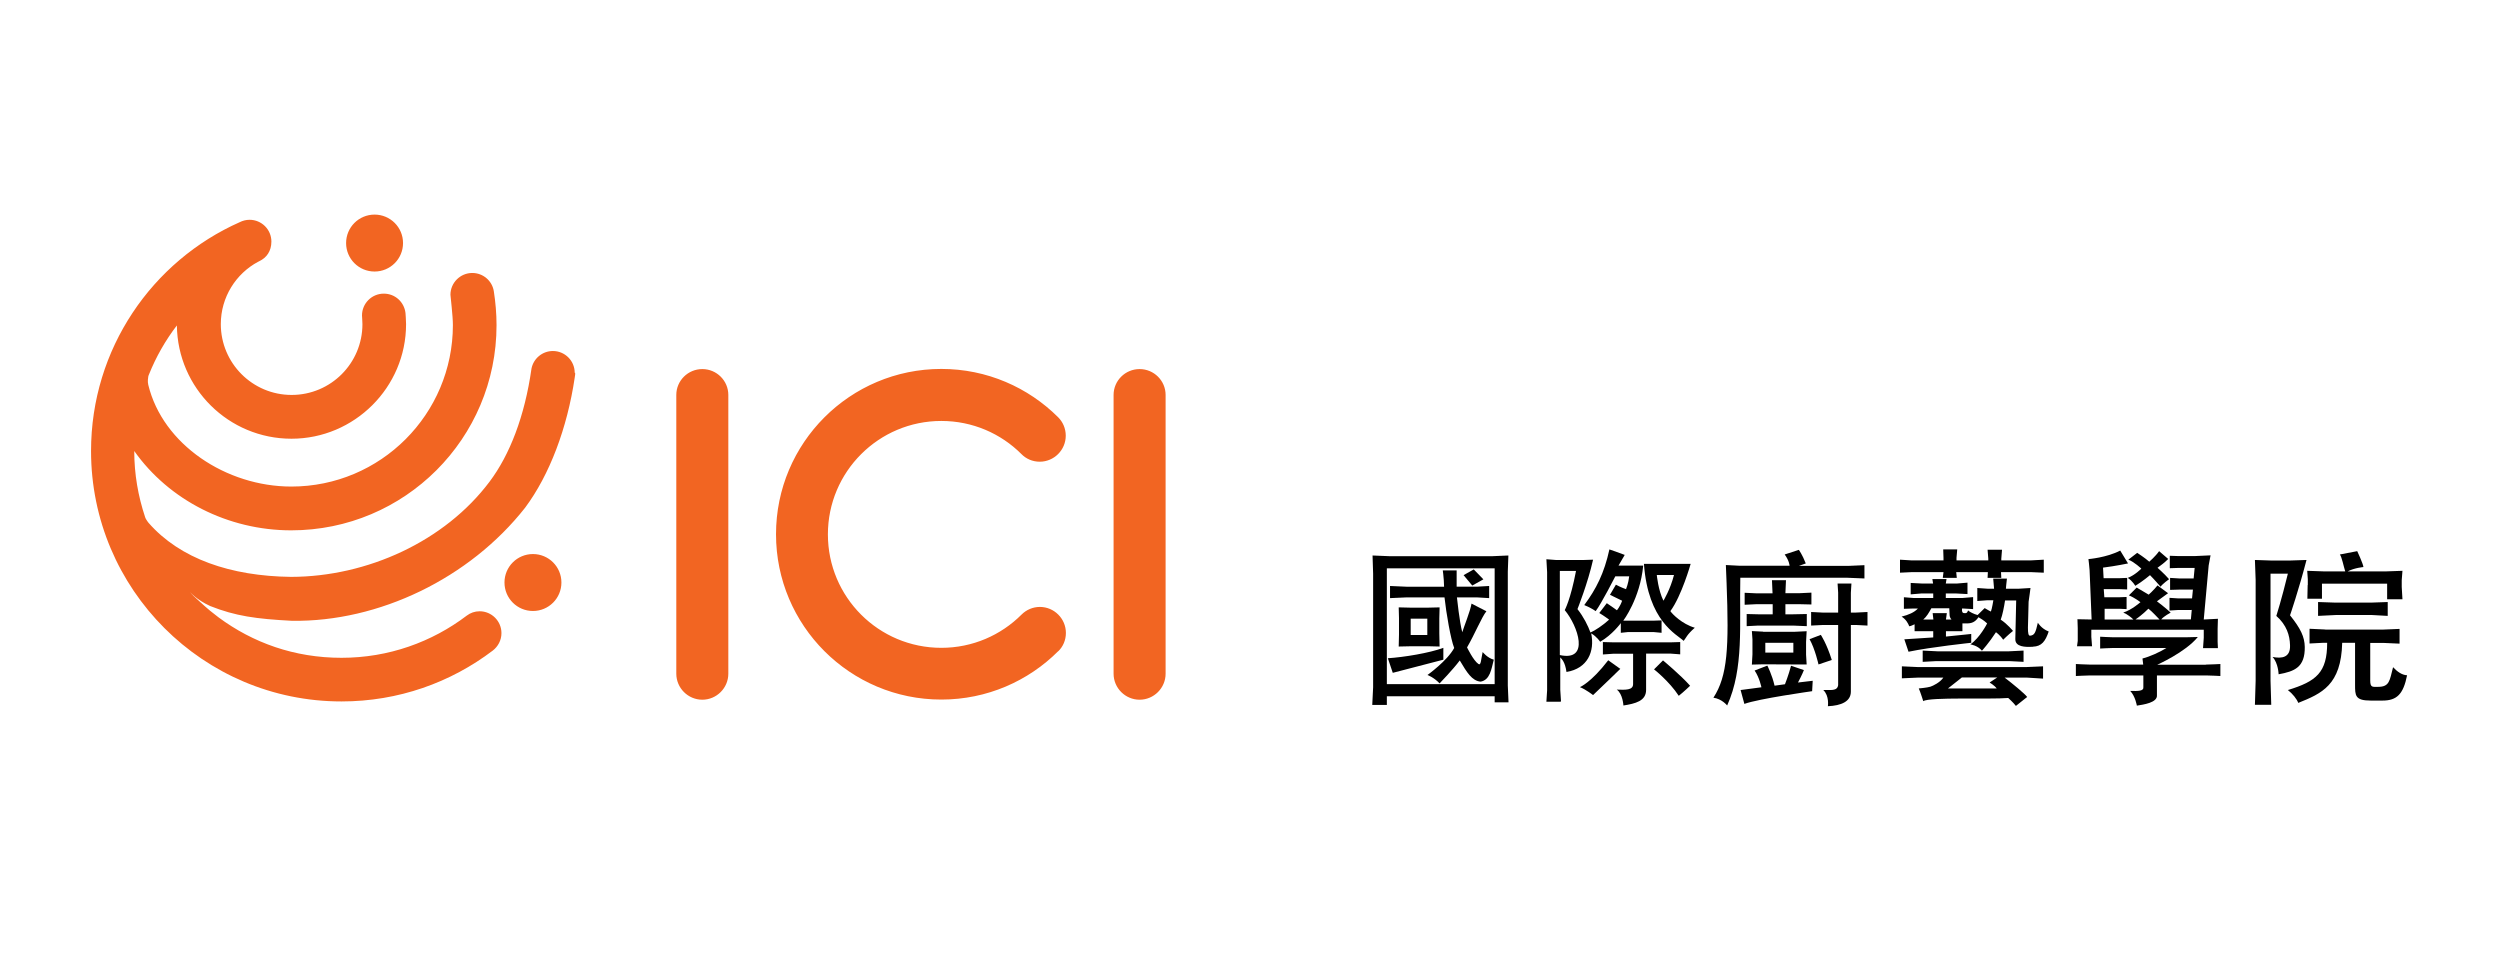<?xml version="1.0" encoding="UTF-8"?>
<svg id="Layer_2" data-name="Layer 2" xmlns="http://www.w3.org/2000/svg" viewBox="0 0 173 67">
  <defs>
    <style>
      .cls-1 {
        fill: none;
      }

      .cls-1, .cls-2, .cls-3 {
        stroke-width: 0px;
      }

      .cls-3 {
        fill: #f26522;
      }
    </style>
  </defs>
  <g id="Layer_2-2" data-name="Layer 2">
    <g>
      <g>
        <g>
          <path class="cls-2" d="M104.38,38.45l-.04,1.1v7.89l.05,1.16h-.96v-.42h-7.46v.6h-1.01l.06-1.22v-7.86l-.04-1.26,1.21.05h7.04l1.14-.05ZM95.97,39.33v8.01s7.46,0,7.46,0v-8.01h-7.46ZM96.04,45.55c1.1-.07,2.88-.36,3.84-.72v.82l-3.5.91c-.12-.34-.34-1.01-.34-1.01ZM101.01,45.71c-.46.62-1.39,1.58-1.39,1.58-.41-.43-.84-.58-.84-.58,0,0,1.37-.98,1.85-1.87-.24-.6-.55-2.4-.67-3.5h-2.64l-1.13.05v-.84l1.13.05h2.61l-.02-.46c-.01-.24-.07-.67-.07-.67h.96v1.13h1.39l.86-.05v.84l-.84-.05h-1.39s.18,1.73.37,2.41c.11-.37.55-1.45.64-1.98l1.03.53c-.31.37-.82,1.61-1.34,2.5,0,0,.44.92.79,1.15.18.12.17-.3.29-.83,0,0,.32.41.77.53-.17.67-.26,1.4-.91,1.52-.6-.05-.96-.65-1.44-1.46ZM97.6,42.05h1.2l.82-.02-.02.77v1.03l.02.91-.79-.02h-1.15l-.89.02.02-.82v-1.15l-.02-.74.82.02ZM97.62,42.81v1.13h1.15v-1.13h-1.15ZM101.99,39.41l.66.68-.77.43-.6-.72.71-.4Z"/>
          <path class="cls-2" d="M107.99,48.56h-.98l.05-.79v-8.18l-.05-.89.65.05h1.97l.61-.02c-.36,1.62-1.08,3.42-1.08,3.42.42.53.73,1.15.9,1.62.32-.14.85-.49,1.29-.89,0,0-.34-.26-.68-.46l.52-.68c.29.19.7.49.7.49,0,0,.22-.25.36-.66l-.84-.41.41-.7c.34.19.7.31.7.31,0,0,.17-.41.22-.89h-.96s-.97,1.9-1.36,2.41c0,0-.26-.2-.79-.42.82-1.1,1.38-2.2,1.74-3.85,0,0,.77.26,1.06.38-.19.34-.29.5-.43.74h1.71c-.22,2.29-1.38,3.81-1.38,3.81h2.1l.55-.02v.86l-.53-.05h-1.81l-.48.05v-.67s-.6.82-1.43,1.29c0,0-.23-.36-.62-.58.26,1.26-.25,2.43-1.71,2.67-.1-.72-.34-.9-.43-1.01v2.24l.05.79ZM108.28,42.22s.4-.71.78-2.71h-1.12v5.82c2.1.46,1.26-2.01.34-3.11ZM112.12,46.29s-1.17,1.14-1.88,1.81c0,0-.48-.38-.91-.55,0,0,.77-.31,1.96-1.86l.84.6ZM110.92,45.28v-.85l.72.02h3.97l.66-.02v.85l-.66-.05h-1.7v2.51c0,.77-.74.95-1.57,1.08,0,0-.04-.8-.46-1.1.6.02,1.13.05,1.13-.38v-2.1h-1.39l-.7.05ZM116.99,39.03s-.62,2.2-1.4,3.26c.12.19.8.89,1.69,1.15-.55.48-.6.7-.77.91-.48-.46-2.46-1.34-2.75-5.33h3.23ZM116.96,47.45s-.48.46-.79.7c-.66-1.01-1.71-1.83-1.71-1.83l.62-.62s1.24,1.03,1.88,1.76ZM114.65,39.79s.1,1.06.46,1.78c0,0,.48-.79.73-1.78h-1.19Z"/>
          <path class="cls-2" d="M118.57,48.28c.98-1.51,1.08-3.47.91-7.93l-.05-1.25.96.05h3.45s-.02-.35-.34-.78l.98-.32s.24.32.48.94l-.48.17h3.41l1.13-.05v.92l-1.2-.05h-7.39c-.07,3.26.26,6.25-.91,8.84,0,0-.36-.46-.96-.54ZM122.3,46.06s.33.64.5,1.39l.72-.1s.25-.63.42-1.28l.89.3s-.13.34-.41.86l1.02-.12-.04.72s-3.71.52-4.69.88l-.26-.96,1.44-.19s-.13-.66-.47-1.16l.88-.34ZM123.59,40.14l-.04.91h.96l.84-.04v.82l-.84-.02h-.96v.7h.52l.96-.02v.84l-.94-.04h-2.43l-.79.04v-.84l.8.02h1v-.7h-1.12l-.82.04v-.83l.84.04h1.09l-.04-.91h.96ZM122.01,43.72h2.17l.84-.04-.04.74v.88l.04.68h-.79s-2.21-.01-2.21-.01l-.79.02.04-.71v-1.03l-.04-.58.78.04ZM122.16,44.48v.68h1.94v-.68h-1.94ZM126,43.93s.4.59.76,1.74l-.92.31s-.24-1.08-.62-1.75l.79-.3ZM128.12,40.37l-.04.65v1.37h.35l.8-.04v.94l-.77-.04h-.38v4.61c0,.68-.66.97-1.59,1.01,0,0,.11-.72-.32-1.12.48-.02.97.1,1.03-.34v-4.16h-1.07l-.8.04v-.94l.78.04h1.09v-1.38l-.04-.63h.96Z"/>
          <path class="cls-2" d="M140.5,39.59h-2.03l.02.4h-.95l.02-.4h-2.19l.04.4h-.97l.05-.4h-2.16l-.85.04v-.9l.8.05h2.21v-.16l-.02-.6h.97l-.05.58v.18h2.2v-.12l-.05-.62h1l-.05.62v.12s2.04,0,2.04,0l.9-.05v.9l-.92-.04ZM140.66,44.76c-.5.02-1.21.02-1.2-.54l.06-2.67h-.77c-.07.47-.18,1.01-.3,1.33.46.3.85.78.85.78-.32.25-.68.61-.68.61-.23-.34-.5-.52-.5-.52-.47.73-.96,1.27-.97,1.28-.3-.37-.8-.44-.8-.44.66-.46,1.16-1.44,1.16-1.45-.25-.23-.42-.32-.6-.43-.23.35-.49.43-.8.43h-.31v.54h-1.14v.37s1.75-.18,1.75-.18v.61s-2.76.29-4.34.62l-.29-.86,2-.13v-.43h-1.29v-.48c-.16.06-.2.11-.37.14-.07-.19-.22-.48-.53-.67.48-.12.88-.29,1.13-.56h-.34l-.63.02v-.8l.65.05h1.38v-.31h-.84l-.72.06v-.79l.77.04h.78l-.05-.31h.98l-.05.31h.78l.72-.06v.79l-.77-.04h-.73v.31h1.17l.72-.06v.83l-.67-.04h-.1v.14c.02.14.05.18.19.18.1,0,.17.01.23-.19.11.11.42.26.66.32l.49-.48c.2.13.43.24.43.24.08-.2.17-.78.17-.78h-.44l-.67.05v-.9l.72.05h.44l-.06-.7h.95c-.04.29-.07.7-.07.7h.88l.82-.05s-.08.64-.13.95c-.02,1.61-.14,2.38.11,2.35.3-.04.37-.19.53-.9,0,0,.23.41.75.61-.23.68-.49,1.03-1.09,1.05ZM140.28,46.89h-1.56c.54.41,1.4,1.12,1.56,1.34l-.78.62c-.18-.24-.53-.55-.53-.55-1.27.11-5.45-.08-5.88.22,0,0-.19-.61-.31-.88,0,0,.58-.05.8-.12.19-.06.68-.3.9-.63h-1.75l-1.12.05v-.83l1.09.05h7.54l1.14-.05v.85l-1.12-.07ZM139.07,45.75h-5.1l-.92.05v-.78l1.01.05h4.96l1.01-.05v.78l-.96-.05ZM134.91,42.5l-.02-.41h-1.24c-.16.3-.34.6-.56.78h.7l-.05-.44h.98s-.06.44-.06.44h.38c-.11-.12-.13-.25-.13-.37ZM135.75,46.89s-.59.46-.95.75h3.37c-.16-.22-.49-.41-.49-.41l.53-.35h-2.46Z"/>
          <path class="cls-2" d="M152.64,45.99c.23,0,1.01-.04,1.01-.04v.83s-.72-.04-1-.04h-3.39v1.36c.05.53-.95.66-1.39.73,0,0-.1-.64-.46-1.02.56.02.94.01.91-.25v-.82h-3.67c-.23,0-1,.04-1,.04v-.83s.74.04.97.04h3.69l-.05-.42c.47-.12,1.16-.42,1.66-.73h-3.67c-.24,0-.92.04-.92.04v-.82s.67.04.9.04h5.04l.82-.02c-.86,1.06-2.81,1.92-2.81,1.92h3.36ZM151.64,42.21h-.9l-.61.04v-.88l.61.04h.95l.06-.61h-.91l-.67.02v-.83l.65.04h.98l.07-.73h-1.1l-.62.02v-.86l.58.02h1.16l1.08-.05-.13.7-.34,3.74.98-.05-.02.7v.89l.02.44h-1.03l.05-.71v-.56h-7.78v.49l.05.65h-1.04l.05-.37v-.88l-.02-.62.98.02-.14-3.41c-.01-.23-.08-.77-.08-.77,0,0,1.26-.1,2.2-.59l.54.89s-.85.18-1.73.29l.04.73h1.13l.5-.02v.8l-.5-.02h-1.12l.04.56h1.04l.5-.02v.84l-.44-.02h-1.08v.74h1.99c-.12-.12-.4-.36-.7-.48.6-.19,1.19-.72,1.19-.72,0,0-.4-.31-.8-.47l.54-.54s.47.28.83.49c0,0,.36-.32.61-.64l.73.54c-.35.25-.48.35-.77.56,0,0,.56.42.95.78,0,0-.47.25-.65.47h2.05l.06-.66ZM147.9,38.26s.54.35.83.61c0,0,.43-.37.68-.73l.63.54c-.28.28-.48.42-.74.61,0,0,.47.41.8.79,0,0-.44.31-.59.52,0,0-.42-.49-.73-.8,0,0-.52.44-1.02.74,0,0-.18-.33-.52-.55.5-.19.94-.64.94-.64,0,0-.49-.47-.9-.62l.61-.47ZM148.67,42.12s-.43.44-.89.74c-.04.02,1.66.01,1.66.01-.14-.14-.49-.53-.77-.75Z"/>
          <path class="cls-2" d="M157.52,42.63s.37-1.16.8-2.93h-1.2v7.41l.05,1.66h-1.13l.05-1.66v-6.98l-.05-1.38,1.17.04h1.21l1.19-.04c-.53,2.05-1.14,3.83-1.14,3.83.73.91,1.01,1.49,1.02,2.19.02,1.4-.7,1.69-1.81,1.89,0,0-.02-.77-.42-1.2.65.13,1.25.04,1.21-.82-.02-.66-.22-1.38-.96-2.03ZM160.92,43.57h3.93l1.2-.05v1.02l-1.12-.05h-.91v2.6c0,.5.16.44.54.44.8,0,.8-.43,1.04-1.36.29.31.61.54.97.56-.26,1.31-.71,1.75-1.7,1.75h-.82c-1.08,0-1.08-.35-1.08-1.1v-2.9h-.89c-.07,2.93-1.42,3.51-3.04,4.16-.11-.28-.38-.62-.72-.89,1.97-.6,2.72-1.21,2.72-3.27h-.26l-.96.05v-1.02l1.08.05ZM159.7,40.49v-.41l-.04-.58,1.14.04h1.49c-.11-.34-.23-.98-.37-1.17l1.2-.23s.4.85.43,1.1c0,0-.61.05-1.09.3h2.66l1.13-.04-.05.65v.47l.05.85h-1.06v-1.08h-4.51v1.04h-1.01l.02-.95ZM161.57,41.7h2.54l1.12-.04v.96l-1.08-.06h-2.52l-1.22.06v-.96l1.16.04Z"/>
        </g>
        <path class="cls-3" d="M36.88,38.34c-1.09,0-1.97.88-1.97,1.97s.88,1.97,1.97,1.97,1.97-.88,1.97-1.97-.88-1.97-1.97-1.97M25.92,14.85c-1.09,0-1.97.88-1.97,1.97s.88,1.97,1.97,1.97,1.97-.88,1.97-1.97-.88-1.97-1.97-1.97M39.77,25.8c0-.84-.68-1.51-1.51-1.51-.73,0-1.34.52-1.48,1.21h0c-.47,3.32-1.51,5.98-2.9,7.83-3.1,4.13-8.46,6.58-13.74,6.59-4.18-.05-7.68-1.25-9.86-3.74-.06-.07-.11-.15-.16-.23-.04-.06-.06-.11-.08-.17-.48-1.44-.75-2.97-.75-4.57h0c2.4,3.4,6.49,5.49,10.86,5.49,7.85,0,14.21-6.35,14.21-14.2,0-.8-.07-1.59-.19-2.36h0c-.12-.71-.74-1.25-1.49-1.25-.83,0-1.51.68-1.51,1.51,0,.08.17,1.46.17,2.09,0,6.18-5.01,11.18-11.18,11.18-4.51,0-8.9-2.91-9.9-7.04-.06-.23-.01-.51,0-.57.02-.07.03-.12.05-.15.49-1.22,1.14-2.36,1.93-3.39.05,4.34,3.58,7.84,7.93,7.84s7.93-3.55,7.93-7.93c0-.25-.04-.77-.04-.77-.09-.76-.72-1.34-1.5-1.34-.84,0-1.51.68-1.51,1.51,0,.06.03.41.03.6,0,2.71-2.19,4.9-4.9,4.9s-4.9-2.2-4.9-4.9c0-1.87,1.05-3.5,2.59-4.32.02,0,.08-.04.08-.04.49-.23.83-.69.83-1.35,0-.84-.68-1.51-1.51-1.51-.24,0-.47.06-.67.16h0c-6.07,2.69-10.3,8.77-10.3,15.84,0,9.57,7.76,17.33,17.33,17.33,3.94,0,7.56-1.31,10.47-3.52h0c.36-.28.6-.71.6-1.21,0-.83-.68-1.51-1.51-1.51-.33,0-.64.11-.89.3h0c-2.41,1.83-5.41,2.92-8.67,2.92s-6.13-1.04-8.51-2.8h0s-.22-.17-.23-.18c-.45-.33-1.06-.9-1.06-.9-.32-.28-.59-.54-.68-.67,0,0,.45.54,1.4.97,1.74.69,3.17.89,5.65,1.02,6.01.09,12.3-2.94,16.14-7.83,1.69-2.27,2.91-5.5,3.43-9,.01-.06.03-.21.03-.21,0-.04,0-.08,0-.12M80.66,27.33c0-.99-.81-1.79-1.8-1.79s-1.8.8-1.8,1.79h0v19.29c0,.99.81,1.8,1.8,1.8s1.8-.81,1.8-1.8v-19.29ZM50.4,27.33c0-.99-.81-1.79-1.8-1.79s-1.8.8-1.8,1.79v19.29c0,.99.81,1.8,1.8,1.8s1.8-.81,1.8-1.8v-19.29ZM73.23,45.06c-2.07,2.07-4.93,3.35-8.09,3.35-6.32,0-11.44-5.12-11.44-11.44s5.12-11.44,11.44-11.44c3.16,0,6.01,1.28,8.08,3.34h0c.33.33.53.78.53,1.28,0,.99-.81,1.8-1.8,1.8-.5,0-.95-.2-1.27-.53-1.42-1.42-3.38-2.29-5.54-2.29-4.33,0-7.85,3.51-7.85,7.85s3.51,7.85,7.85,7.85c2.17,0,4.13-.88,5.55-2.3h0c.33-.33.78-.53,1.27-.53.99,0,1.8.81,1.8,1.8,0,.5-.2.95-.53,1.27"/>
      </g>
      <rect class="cls-1" x="60.68" y="48.67" width="57.83" height="18.33"/>
      <rect class="cls-1" x=".24" y="20.17" width="6.1" height="14.41"/>
      <rect class="cls-1" x="166.34" y="38.25" width="6.1" height="14.41"/>
      <rect class="cls-1" width="173" height="67"/>
    </g>
  </g>
</svg>